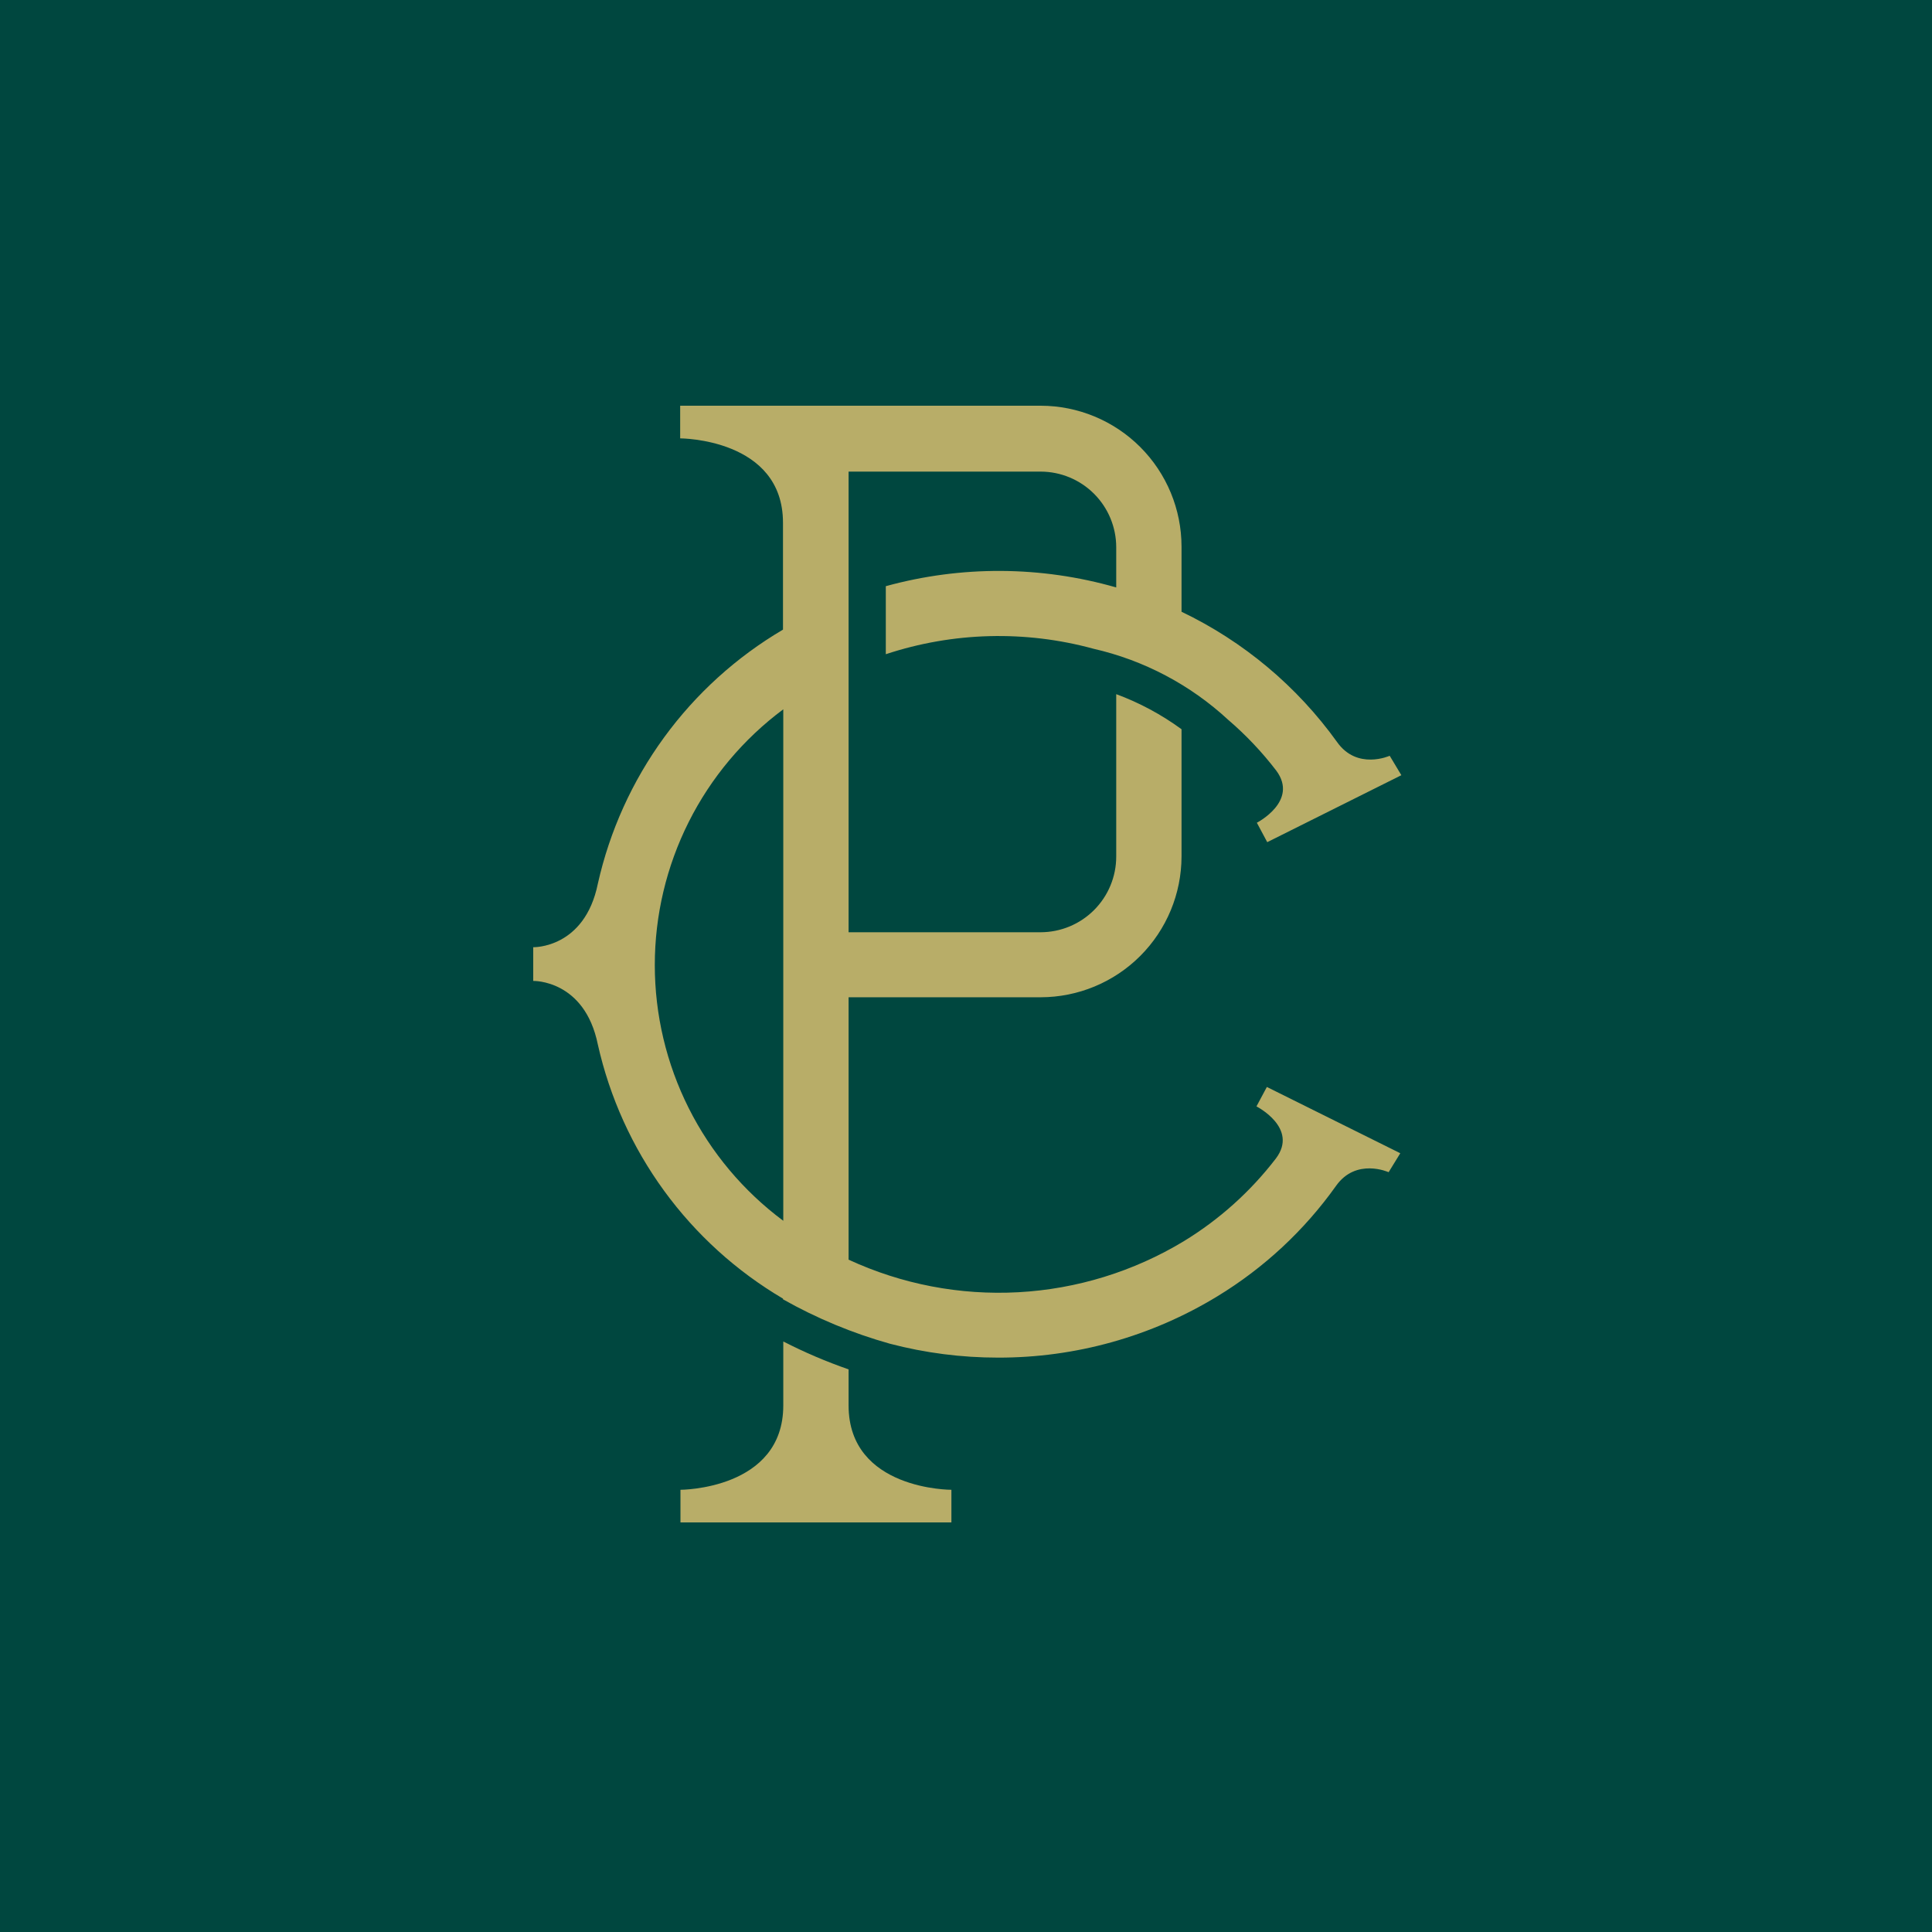 <svg width="500" height="500" viewBox="0 0 500 500" fill="none" xmlns="http://www.w3.org/2000/svg">
<path d="M500 0H0V500H500V0Z" fill="#00473F"/>
<path d="M219.614 363.724V354.393C213.82 352.381 208.172 349.969 202.713 347.175V363.724C202.713 385.555 176.103 385.555 176.103 385.555V394.005H246.223V385.555C246.223 385.555 219.614 385.655 219.614 363.724Z" fill="#B8AD68"/>
<path d="M327.862 281.306L325.171 286.336C325.171 286.336 336.161 291.919 330.201 299.816C323.634 308.37 315.542 315.634 306.333 321.245C293.37 329.072 278.685 333.599 263.565 334.428C248.446 335.257 233.354 332.362 219.614 325.998V258.092H269.336C278.998 258.078 288.259 254.234 295.091 247.403C301.922 240.571 305.766 231.31 305.779 221.648V188.726C300.593 184.932 294.905 181.876 288.878 179.647V221.699C288.872 226.882 286.811 231.851 283.149 235.518C279.486 239.186 274.519 241.252 269.336 241.266H219.614V122.052H269.336C274.519 122.065 279.486 124.132 283.149 127.799C286.811 131.467 288.872 136.436 288.878 141.619V152.032C269.409 146.443 248.776 146.33 229.246 151.705V169.31C246.641 163.557 265.346 163.068 283.018 167.902C296.039 170.875 308.05 177.215 317.852 186.287C322.45 190.224 326.622 194.633 330.301 199.44C336.161 207.338 325.271 212.921 325.271 212.921L327.962 217.951L362.67 200.622L359.652 195.592C359.652 195.592 351.227 199.415 346.02 192.021C335.649 177.587 321.81 165.997 305.779 158.319V141.468C305.773 131.803 301.932 122.535 295.1 115.698C288.267 108.861 279.002 105.013 269.336 105H176.028V113.451C176.028 113.451 202.637 113.451 202.637 135.281V162.947C190.577 170.043 180.102 179.54 171.861 190.848C163.619 202.157 157.787 215.037 154.725 228.69C151.305 245.516 138 245.139 138 245.139V253.866C138 253.866 151.305 253.489 154.725 270.34C157.794 283.991 163.629 296.868 171.87 308.176C180.11 319.483 190.582 328.981 202.637 336.083V336.259C211.364 341.187 220.653 345.046 230.303 347.753C239.441 350.145 248.849 351.354 258.295 351.35C278.318 351.395 297.964 345.903 315.06 335.48C327.117 328.143 337.557 318.431 345.744 306.934C350.95 299.54 359.375 303.363 359.375 303.363L362.393 298.458L327.862 281.306ZM202.712 241.266V315.938C192.395 308.261 184.015 298.279 178.242 286.787C172.469 275.296 169.462 262.614 169.462 249.754C169.462 236.894 172.469 224.212 178.242 212.721C184.015 201.23 192.395 191.247 202.712 183.57V241.266Z" fill="#B8AD68"/>
</svg>
